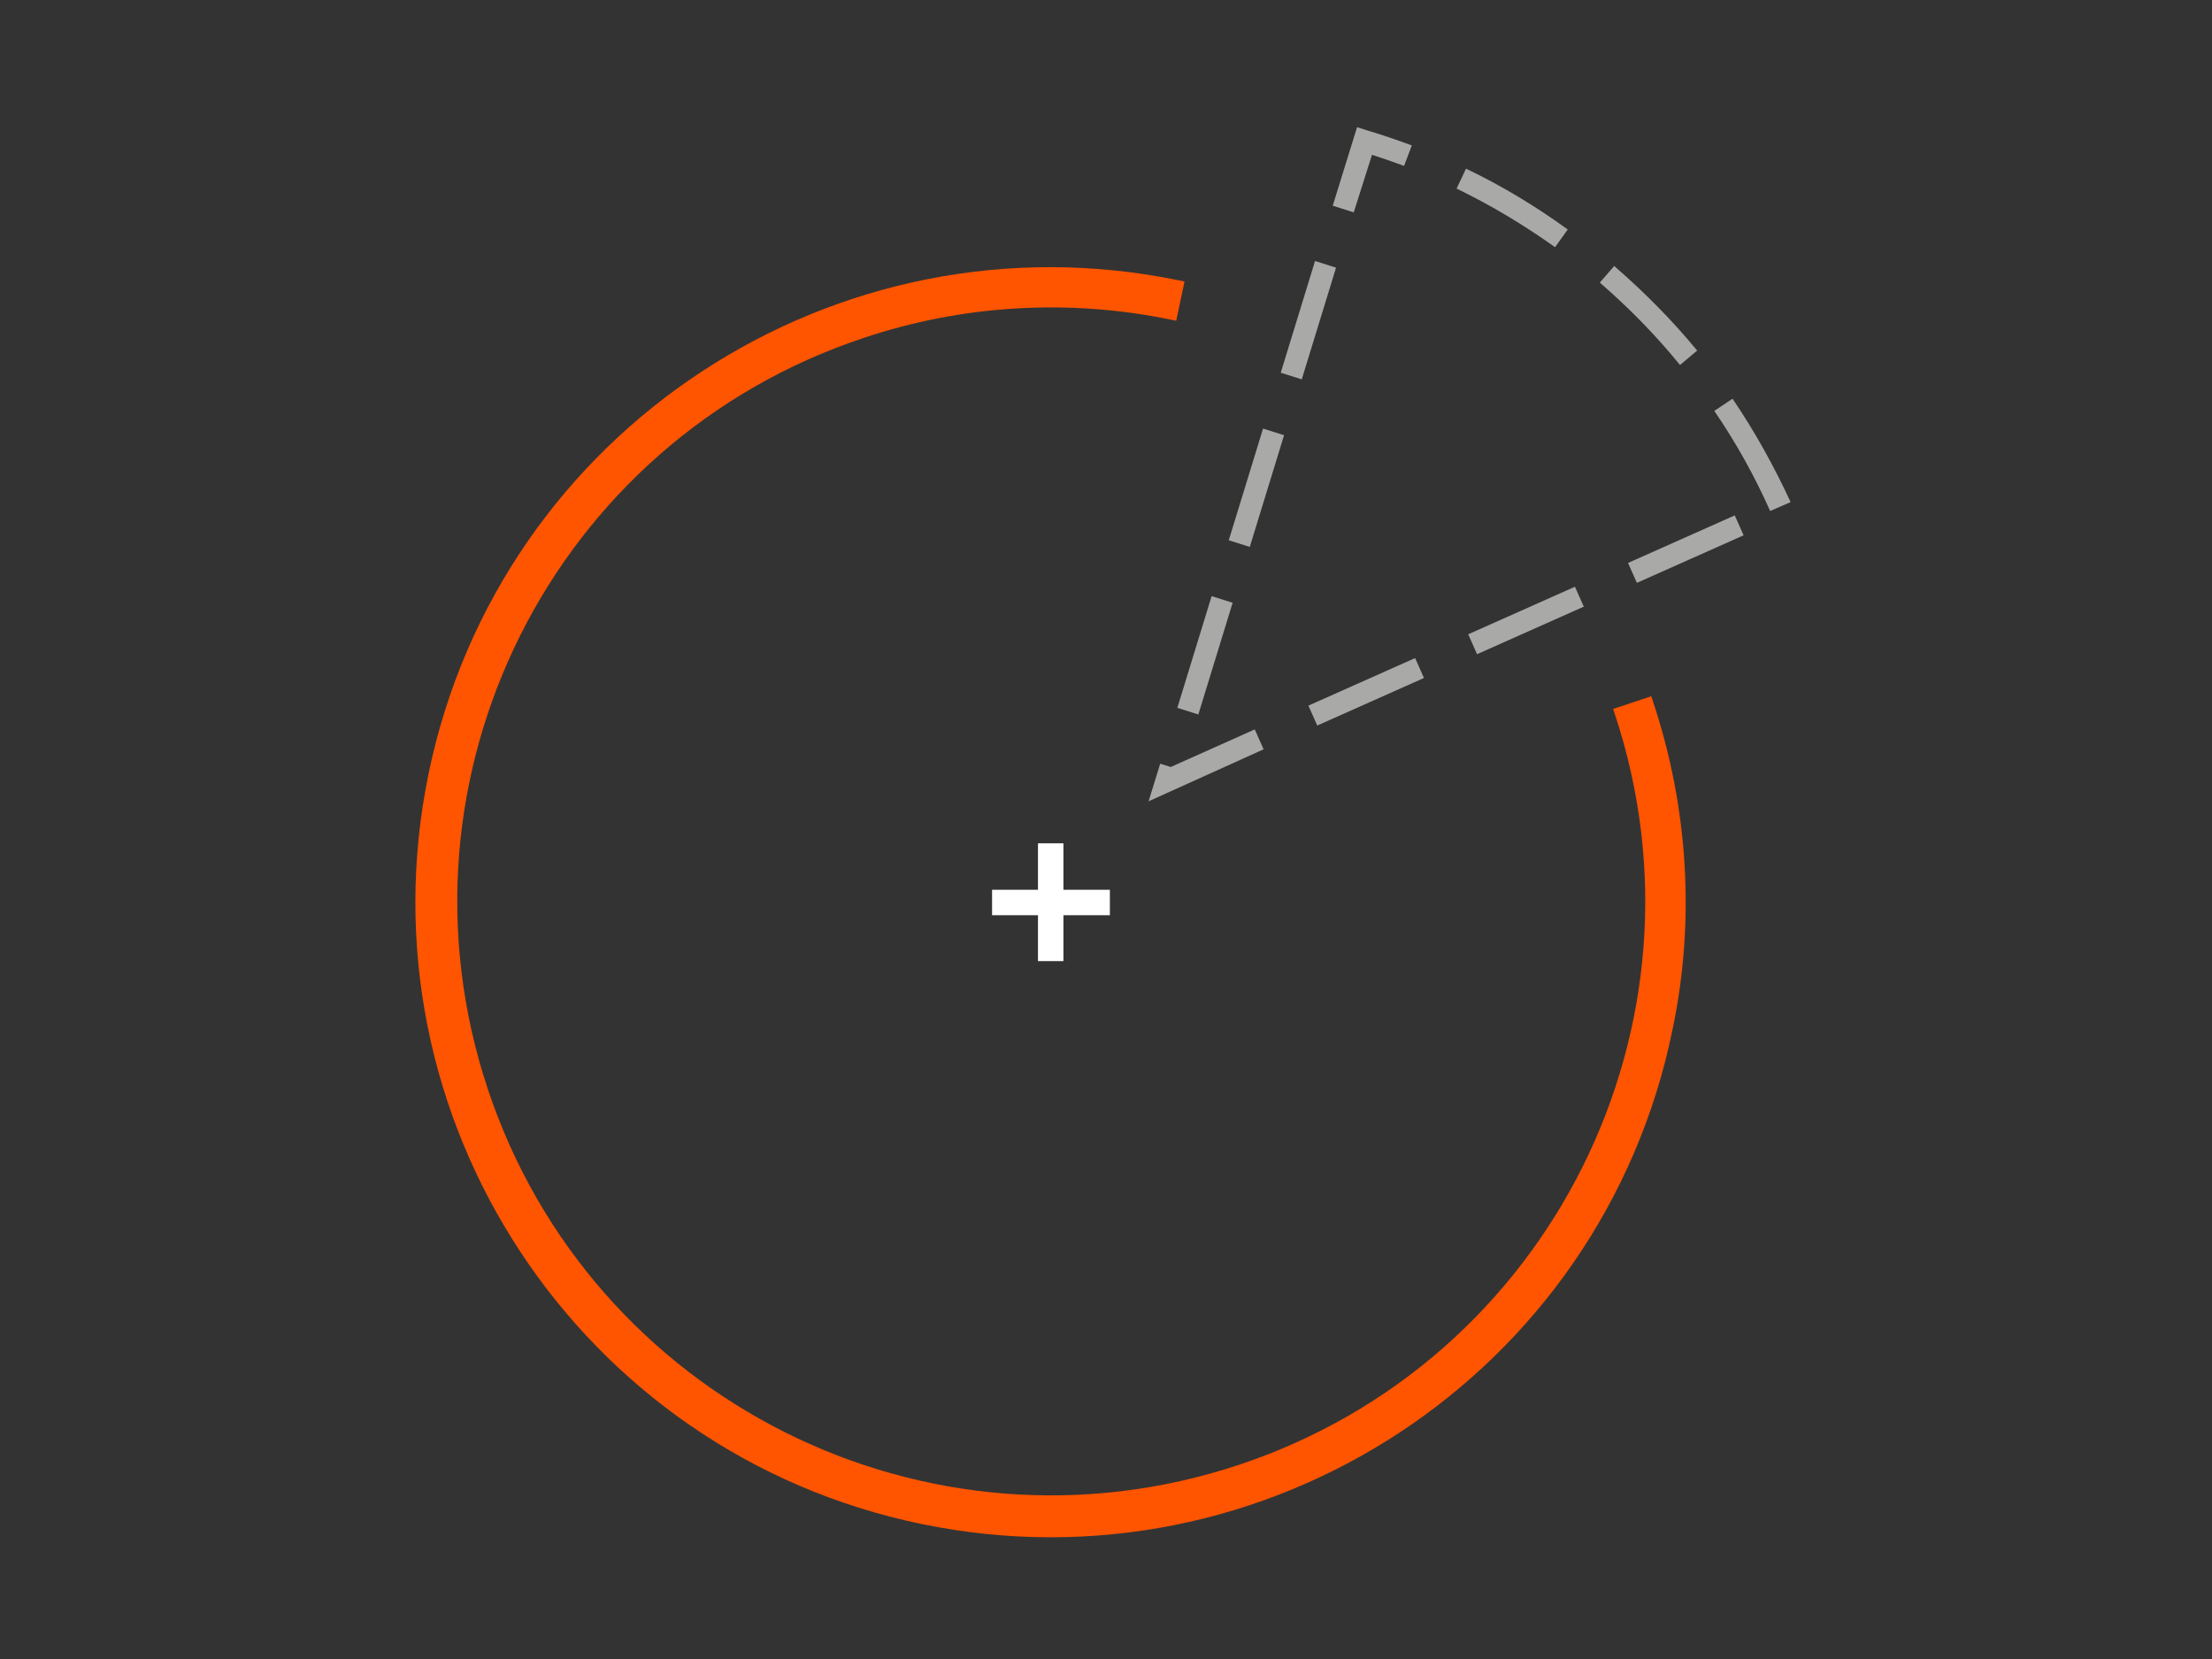 <svg xmlns="http://www.w3.org/2000/svg" viewBox="0 0 400 300"><rect x="0" y="0" width="400" height="300" fill="#333333" stroke="none"/><path d="M207.7 144.9l2.1-6.8 1.9.6 15.2-6.8 1.6 3.6-20.8 9.4zm30.5-13.7l-1.6-3.6 19.3-8.6 1.6 3.6-19.3 8.6zm-21.5-2l-3.8-1.2 6.2-20.2 3.8 1.2-6.2 20.2zm50.4-10.9l-1.6-3.6 19.3-8.6 1.6 3.6-19.3 8.6zm28.9-12.9l-1.6-3.6 19.3-8.6 1.6 3.6-19.3 8.6zm-70-6.5l-3.8-1.2 6.2-20.2 3.8 1.2-6.2 20.2zm94.1-6.5c-2.8-6.3-6.2-12.4-10.1-18.1l3.3-2.2c4 5.9 7.5 12.2 10.5 18.7l-3.7 1.6zm-84.7-23.8l-3.8-1.2 6.2-20.2 3.8 1.2-6.2 20.2zm68.4-2.6c-4.4-5.4-9.2-10.3-14.5-14.9l2.6-3c5.4 4.7 10.5 9.8 15 15.3l-3.1 2.6zm-22.6-21.3c-5.6-4-11.6-7.6-17.8-10.6l1.7-3.6c6.5 3.1 12.6 6.8 18.4 11l-2.3 3.2zm-36.4-6.3l-3.8-1.2 4.4-14.2 1.9.6c2.7.8 5.3 1.7 8 2.7l-1.4 3.7c-1.9-.7-3.9-1.4-5.8-2l-3.3 10.4z" fill="#a9a9a8"/><path d="M298.9 126.8l-.3-.9-6.9 2.3.3.9c18.7 56.3-11.7 117.1-68 135.8s-117.1-11.7-135.8-68 11.7-117.1 68-135.8c17.9-6 37.1-7.1 55.5-3.3l1 .2 1.5-7.1-1-.2C151.1 37.9 90.3 77.8 77.5 139.9s27.1 122.9 89.2 135.7c62.1 12.8 122.9-27.1 135.7-89.2 4.2-19.8 2.9-40.4-3.5-59.6z" fill="#ff5400"/><path fill="#fff" d="M200.7 160.9h-8.4v-8.4h-4.6v8.4h-8.3v4.6h8.3v8.3h4.6v-8.3h8.4z"/></svg>